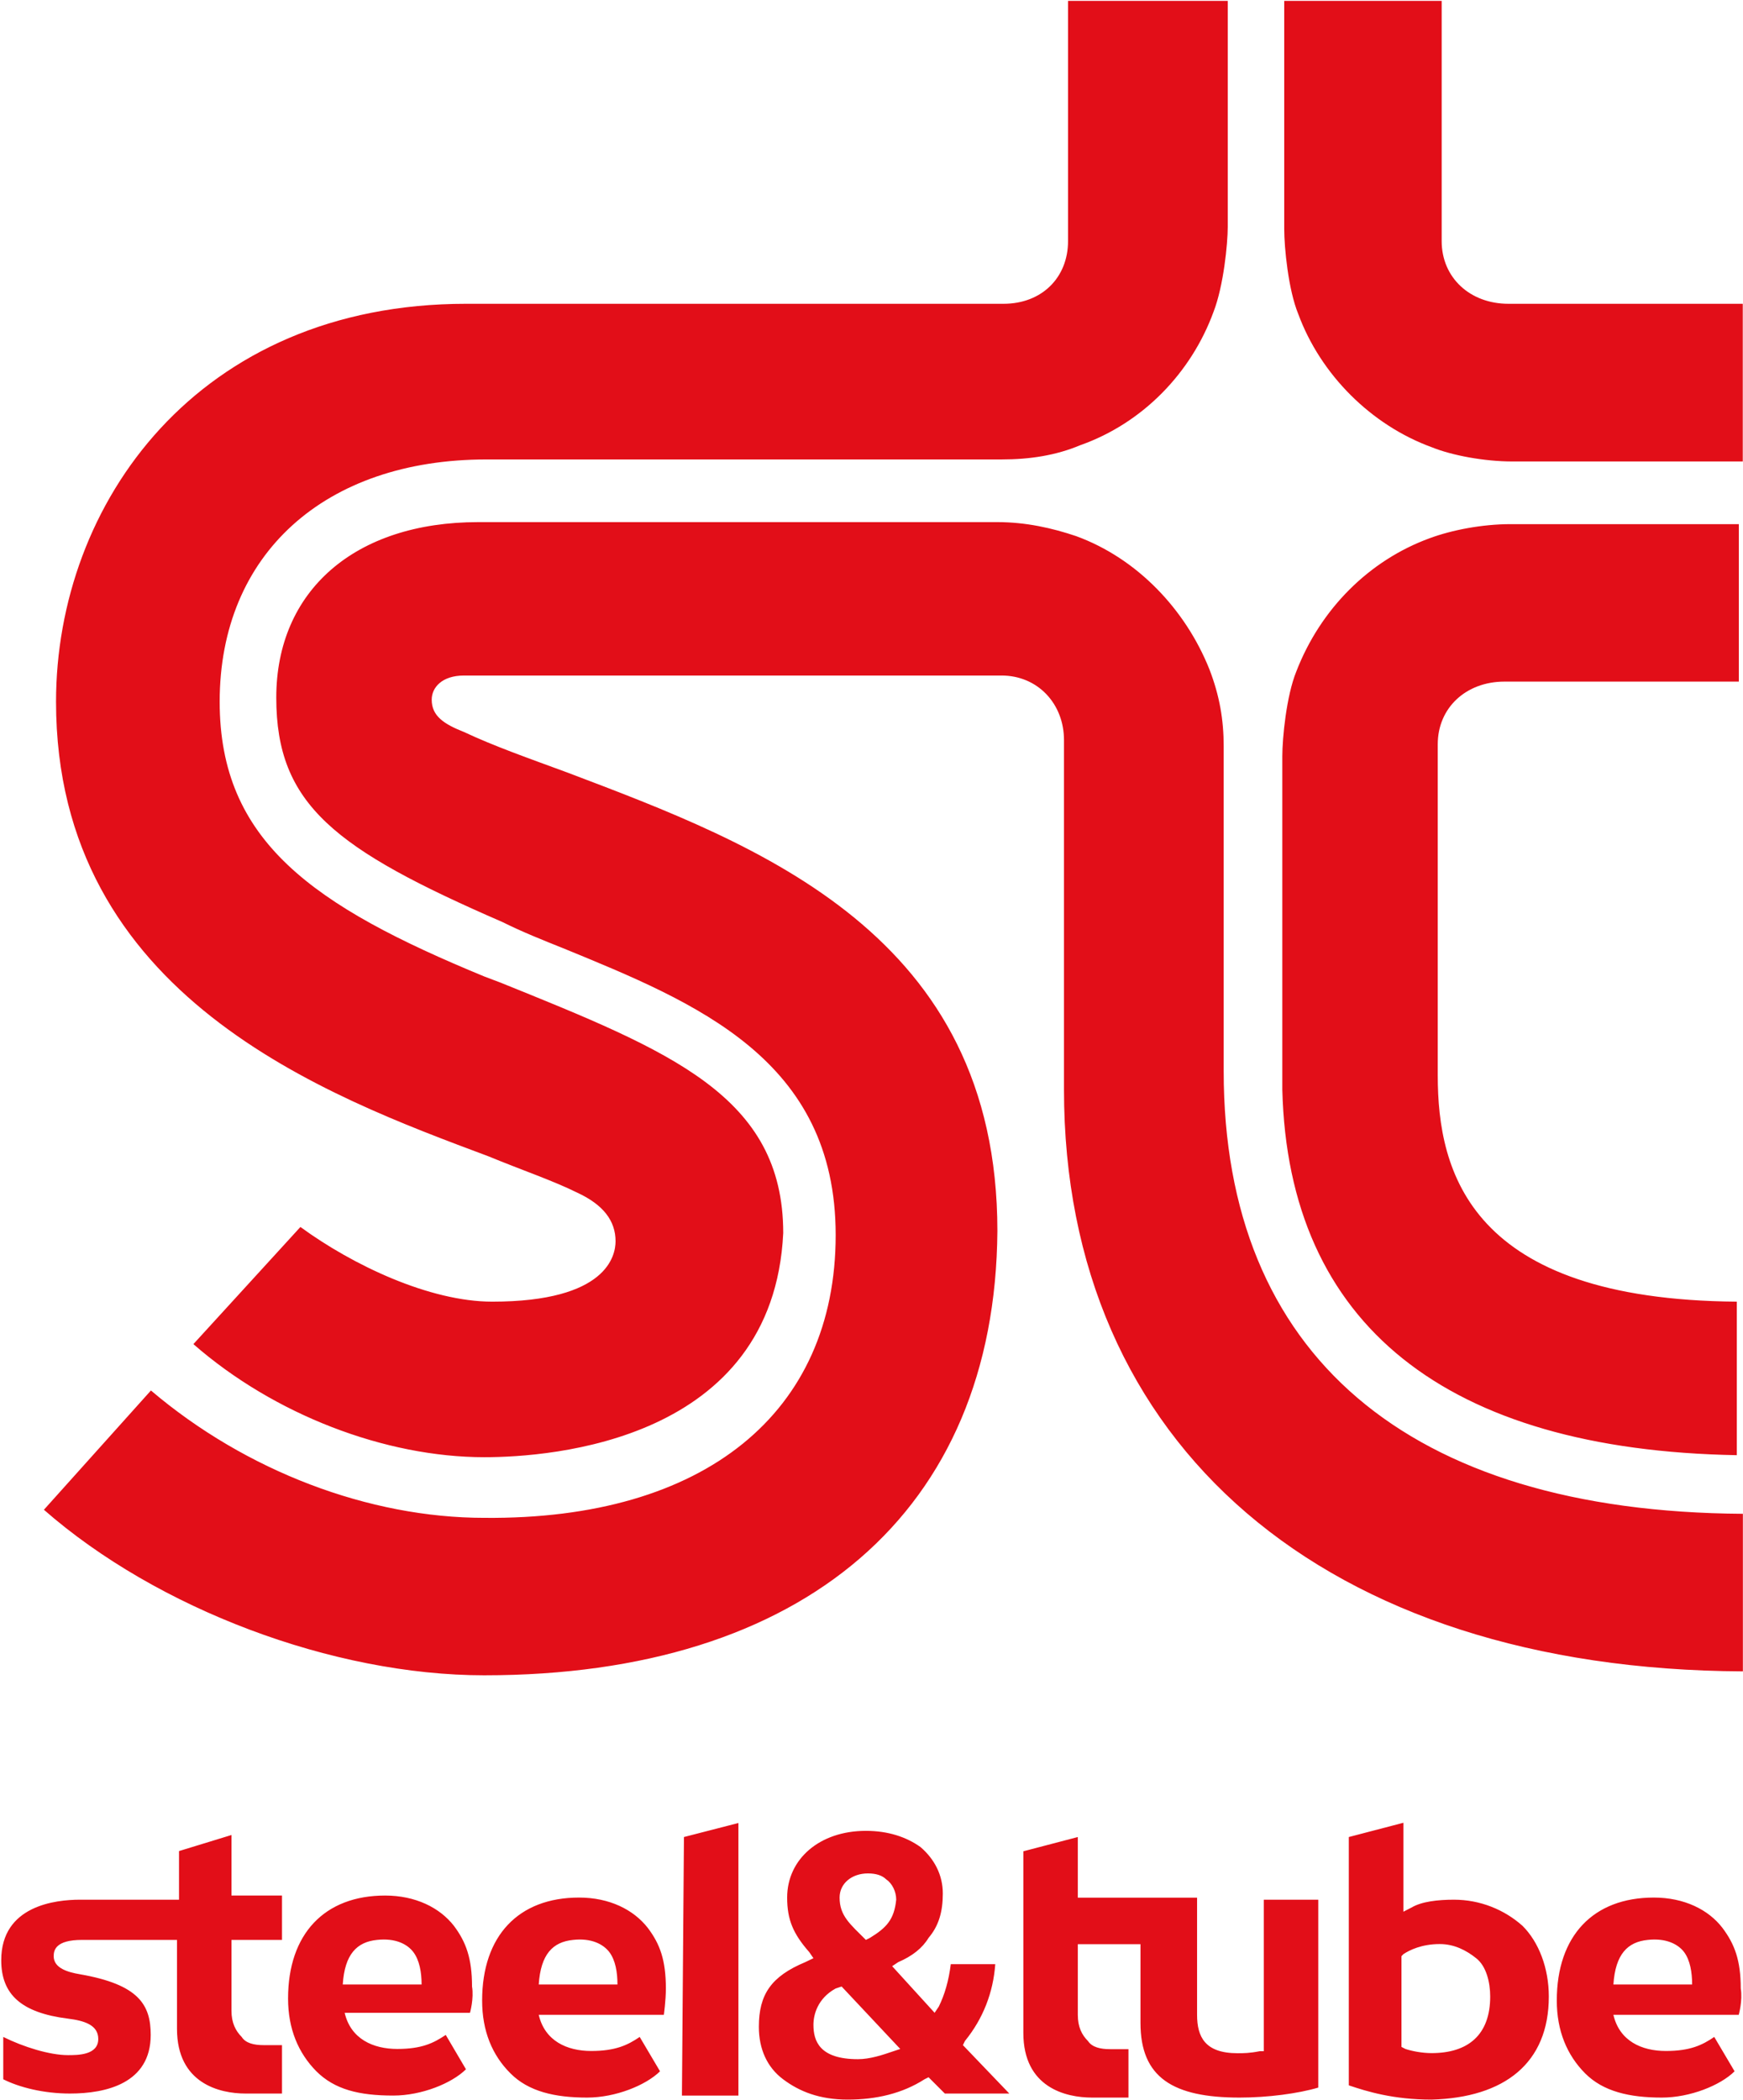 <svg version="1.2" xmlns="http://www.w3.org/2000/svg" viewBox="0 0 1552 1870" width="1552" height="1870"><style>.a{fill:#e20e18}</style><path fill-rule="evenodd" class="a" d="m1346.8 410.9c-25.2 0-54-5.4-72-12.7-53.9-19.7-98.9-64.6-118.8-118.6-8.9-21.6-12.5-59.4-12.5-75.6v-203.2h140.2v213.9c0 32.5 25.2 55.8 59.4 55.8h208.7v140.4zm-915.5 1080.8c-135 0-291.5-59.2-392.2-147.4l95.3-106.2c84.6 71.9 194.3 113.4 296.9 113.4 196 1.8 312.8-93.5 312.8-251.8 0-156.5-124.1-206.8-242.7-255.4-18-7.2-36.1-14.4-54-23.3-149.3-64.9-201.4-104.4-201.4-199.8 0-95.3 70.1-156.3 179.8-156.3h462.3c25.2 0 48.6 5.2 70.2 12.5 53.9 19.7 97.1 64.8 118.6 118.6 9.1 23.6 12.7 45.1 12.7 68.5v289.4c0 252 163.6 392.2 462.3 394v140.3c-372.4-1.8-604.5-201.5-604.5-518v-311.2c0-32.4-23.4-57.5-55.6-57.5h-478.6c-19.8 0-28.8 10.8-28.8 21.5 0 14.5 10.8 21.7 28.8 28.8 27 12.7 57.6 23.4 91.8 36 170.8 64.7 383.1 143.9 383.1 408.3-1.8 250-172.6 395.6-456.8 395.6zm0-194.2c-88.2 0-187.2-37.8-259.1-100.7l95.3-104.3c46.8 34.2 115.2 66.5 170.8 66.5 102.6 0 109.8-41.3 109.8-53.8 0-18.1-10.8-32.5-34.2-43.3-21.6-10.7-48.6-19.8-79.2-32.4-143.8-53.8-384.8-142.1-384.8-404.7 0-176.2 125.9-354.3 365.1-354.3h478.6c34 0 57.4-23.3 57.4-55.8v-213.9h142.2v201.4c0 14.4-3.6 52.2-12.7 75.6-19.7 53.9-62.8 98.9-118.6 118.6-21.6 9.1-45 12.7-70.1 12.7h-458.7c-144 0-237.5 84.4-237.5 215.7 0 124.1 82.8 181.7 235.7 244.7l14.3 5.4c151.1 61.1 251.8 100.8 251.8 223-8.9 185.3-206.9 199.6-266.1 199.6zm710.5-327.3v-296.8c0-16.2 3.6-53.8 12.5-75.6 21.5-55.6 64.8-98.9 118.8-118.6 19.8-7.3 46.7-12.5 71.9-12.5h203.3v140.2h-208.7c-34.2 0-59.4 23.3-59.4 55.8v294.9c0 86.3 28.8 199.6 266.3 201.4v136.7c-258.6-4.6-399.5-116-404.7-325.5zm132.9 899.3c-34 0-57.4-7.2-73.7-12.7v-221.1l48.6-12.7v79.2l7.2-3.7c9.1-5.4 23.4-7 37.9-7 23.3 0 44.9 8.9 61 23.3 14.5 14.4 23.4 37.7 23.4 62.9 0 59.4-39.5 90-104.4 91.8zm-23.3-45.1c5.4 1.8 14.5 3.7 23.3 3.7 32.5 0 52.2-16.2 52.2-50.4 0-12.5-3.4-27-12.5-34.1-9-7.2-19.7-12.6-32.4-12.6-16.1 0-27 5.4-32.4 9l-1.7 1.8v80.8zm-496.5 45.1c-25.2 0-43.1-7.2-57.6-18.1-14.3-10.7-21.6-27-21.6-46.7 0-28.8 10.9-44.9 41.3-57.6l7.3-3.5-3.7-5.4c-14.3-16.3-19.7-28.8-19.7-48.6 0-34.2 28.8-59.4 70.1-59.4 19.9 0 36.1 5.5 48.6 14.4 12.6 10.8 19.9 25.1 19.9 41.4 0 16.2-3.6 28.8-12.7 39.5q-8.1 13.5-27 21.6l-5.4 3.6 37.8 41.5 3.7-5.5q8-16.1 10.7-37.8h39.6c-1.8 25.2-10.8 48.5-27 68.4l-1.8 3.7 41.3 43.1h-57.4l-14.5-14.5-3.6 1.8c-19.8 12.7-43.1 18.1-68.3 18.1zm43.1-178c0-7.3-3.6-14.5-8.9-18.1q-5.4-5.3-16.3-5.3c-14.3 0-25.2 8.9-25.2 21.5 0 16.2 9.1 23.4 23.4 37.7l3.6-1.8c14.5-8.9 21.6-16.1 23.4-34zm-34.1 142c10.7 0 21.6-3.6 32.3-7.3l5.4-1.8-52.2-55.6-5.4 1.8c-16.1 8.9-19.7 23.4-19.7 32.3 0 14.4 5.4 30.6 39.6 30.6zm-482.2 10.8c-16.1-16.3-25.2-37.8-25.2-64.8 0-57.6 32.5-91.7 86.4-91.7 27 0 48.6 10.7 61.3 27 10.7 14.3 16.1 28.8 16.1 54 1.8 10.7-1.8 23.4-1.8 23.4h-111.6c5.4 23.3 25.3 32.2 46.9 32.2 21.6 0 32.3-5.2 43.1-12.5l18 30.6c-12.6 12.5-39.5 23.4-64.7 23.4-30.6 0-52.2-5.4-68.5-21.6zm23.5-77.3h70.2c0-10.9-1.9-21.6-7.3-28.8-5.4-7.2-16.1-12.7-32.4-10.9-17.9 1.8-28.8 12.7-30.5 39.7zm285.9 27h-111.4c5.4 23.3 25.2 32.2 46.7 32.2 21.6 0 32.5-5.2 43.2-12.5l18.1 30.6c-12.7 12.5-39.7 23.4-64.9 23.4-28.8 0-52.2-5.4-68.3-21.6-16.3-16.2-25.2-37.8-25.2-64.8 0-57.6 32.3-91.7 86.3-91.7 27 0 48.5 10.7 61.2 27 10.9 14.4 16.1 28.8 16.1 54 0 10.7-1.8 23.4-1.8 23.4zm-41.3-27c0-10.9-1.8-21.6-7.2-28.8-5.5-7.2-16.2-12.7-32.3-10.9-18.1 1.8-28.8 12.7-30.6 39.7zm1000.2 3.6c1.8 10.7-1.8 23.4-1.8 23.4h-111.6c5.4 23.3 25.1 32.2 46.7 32.2 21.6 0 32.4-5.2 43.1-12.5l18.1 30.6c-12.6 12.5-39.6 23.4-64.8 23.4-28.8 0-52.2-5.4-68.3-21.6-16.1-16.2-25.2-37.8-25.2-64.8 0-57.6 32.4-91.7 86.4-91.7 27 0 48.6 10.7 61.1 27 10.8 14.4 16.3 28.8 16.3 54zm-43.3-3.6c0-10.9-1.8-21.6-7.1-28.8-5.4-7.2-16.3-12.7-32.4-10.9-18 1.8-28.8 12.7-30.6 39.7zm-1300.6-133.1v53.9h45v39.5h-45v63.1c0 10.7 3.7 17.9 9.1 23.3 3.5 5.5 10.7 7.3 19.7 7.3h16.2v43.1h-32.4c-23.4 0-61.1-9.1-61.1-57.6v-79.2h-84.6c-23.4 0-25.2 9.1-25.2 14.5 0 10.7 12.7 14.3 23.4 16.1 52.2 9.1 63 27 63 54 0 43.1-39.6 52.2-71.9 52.2-23.5 0-45.1-5.5-59.4-12.7v-37.7c17.9 8.9 41.3 16.2 57.6 16.2 8.9 0 27 0 27-14.4 0-12.6-12.7-16.3-27-18.1-41.5-5.2-59.4-21.5-59.4-52 0-48.7 48.5-53.9 70.1-53.9h88.2v-43.3zm402.9 1.8l48.5-12.5v242.7h-50.3zm350.7 0v54h106.2v104.3c0 19.8 7.2 34.2 36 34.2 5.4 0 10.7 0 19.8-1.8h3.6v-134.9h48.5v167.3c-17.9 5.3-44.9 8.9-70.1 8.9-59.4 0-88.2-17.9-88.2-66.5v-70.1h-55.8v62.9c0 10.9 3.6 17.9 9.1 23.4 3.6 5.4 10.8 7.2 19.7 7.2h16.3v43.1h-32.4c-23.4 0-61.2-8.9-61.2-57.6v-161.7zm586.7-340q1.8 0 3.6 0z"/></svg>